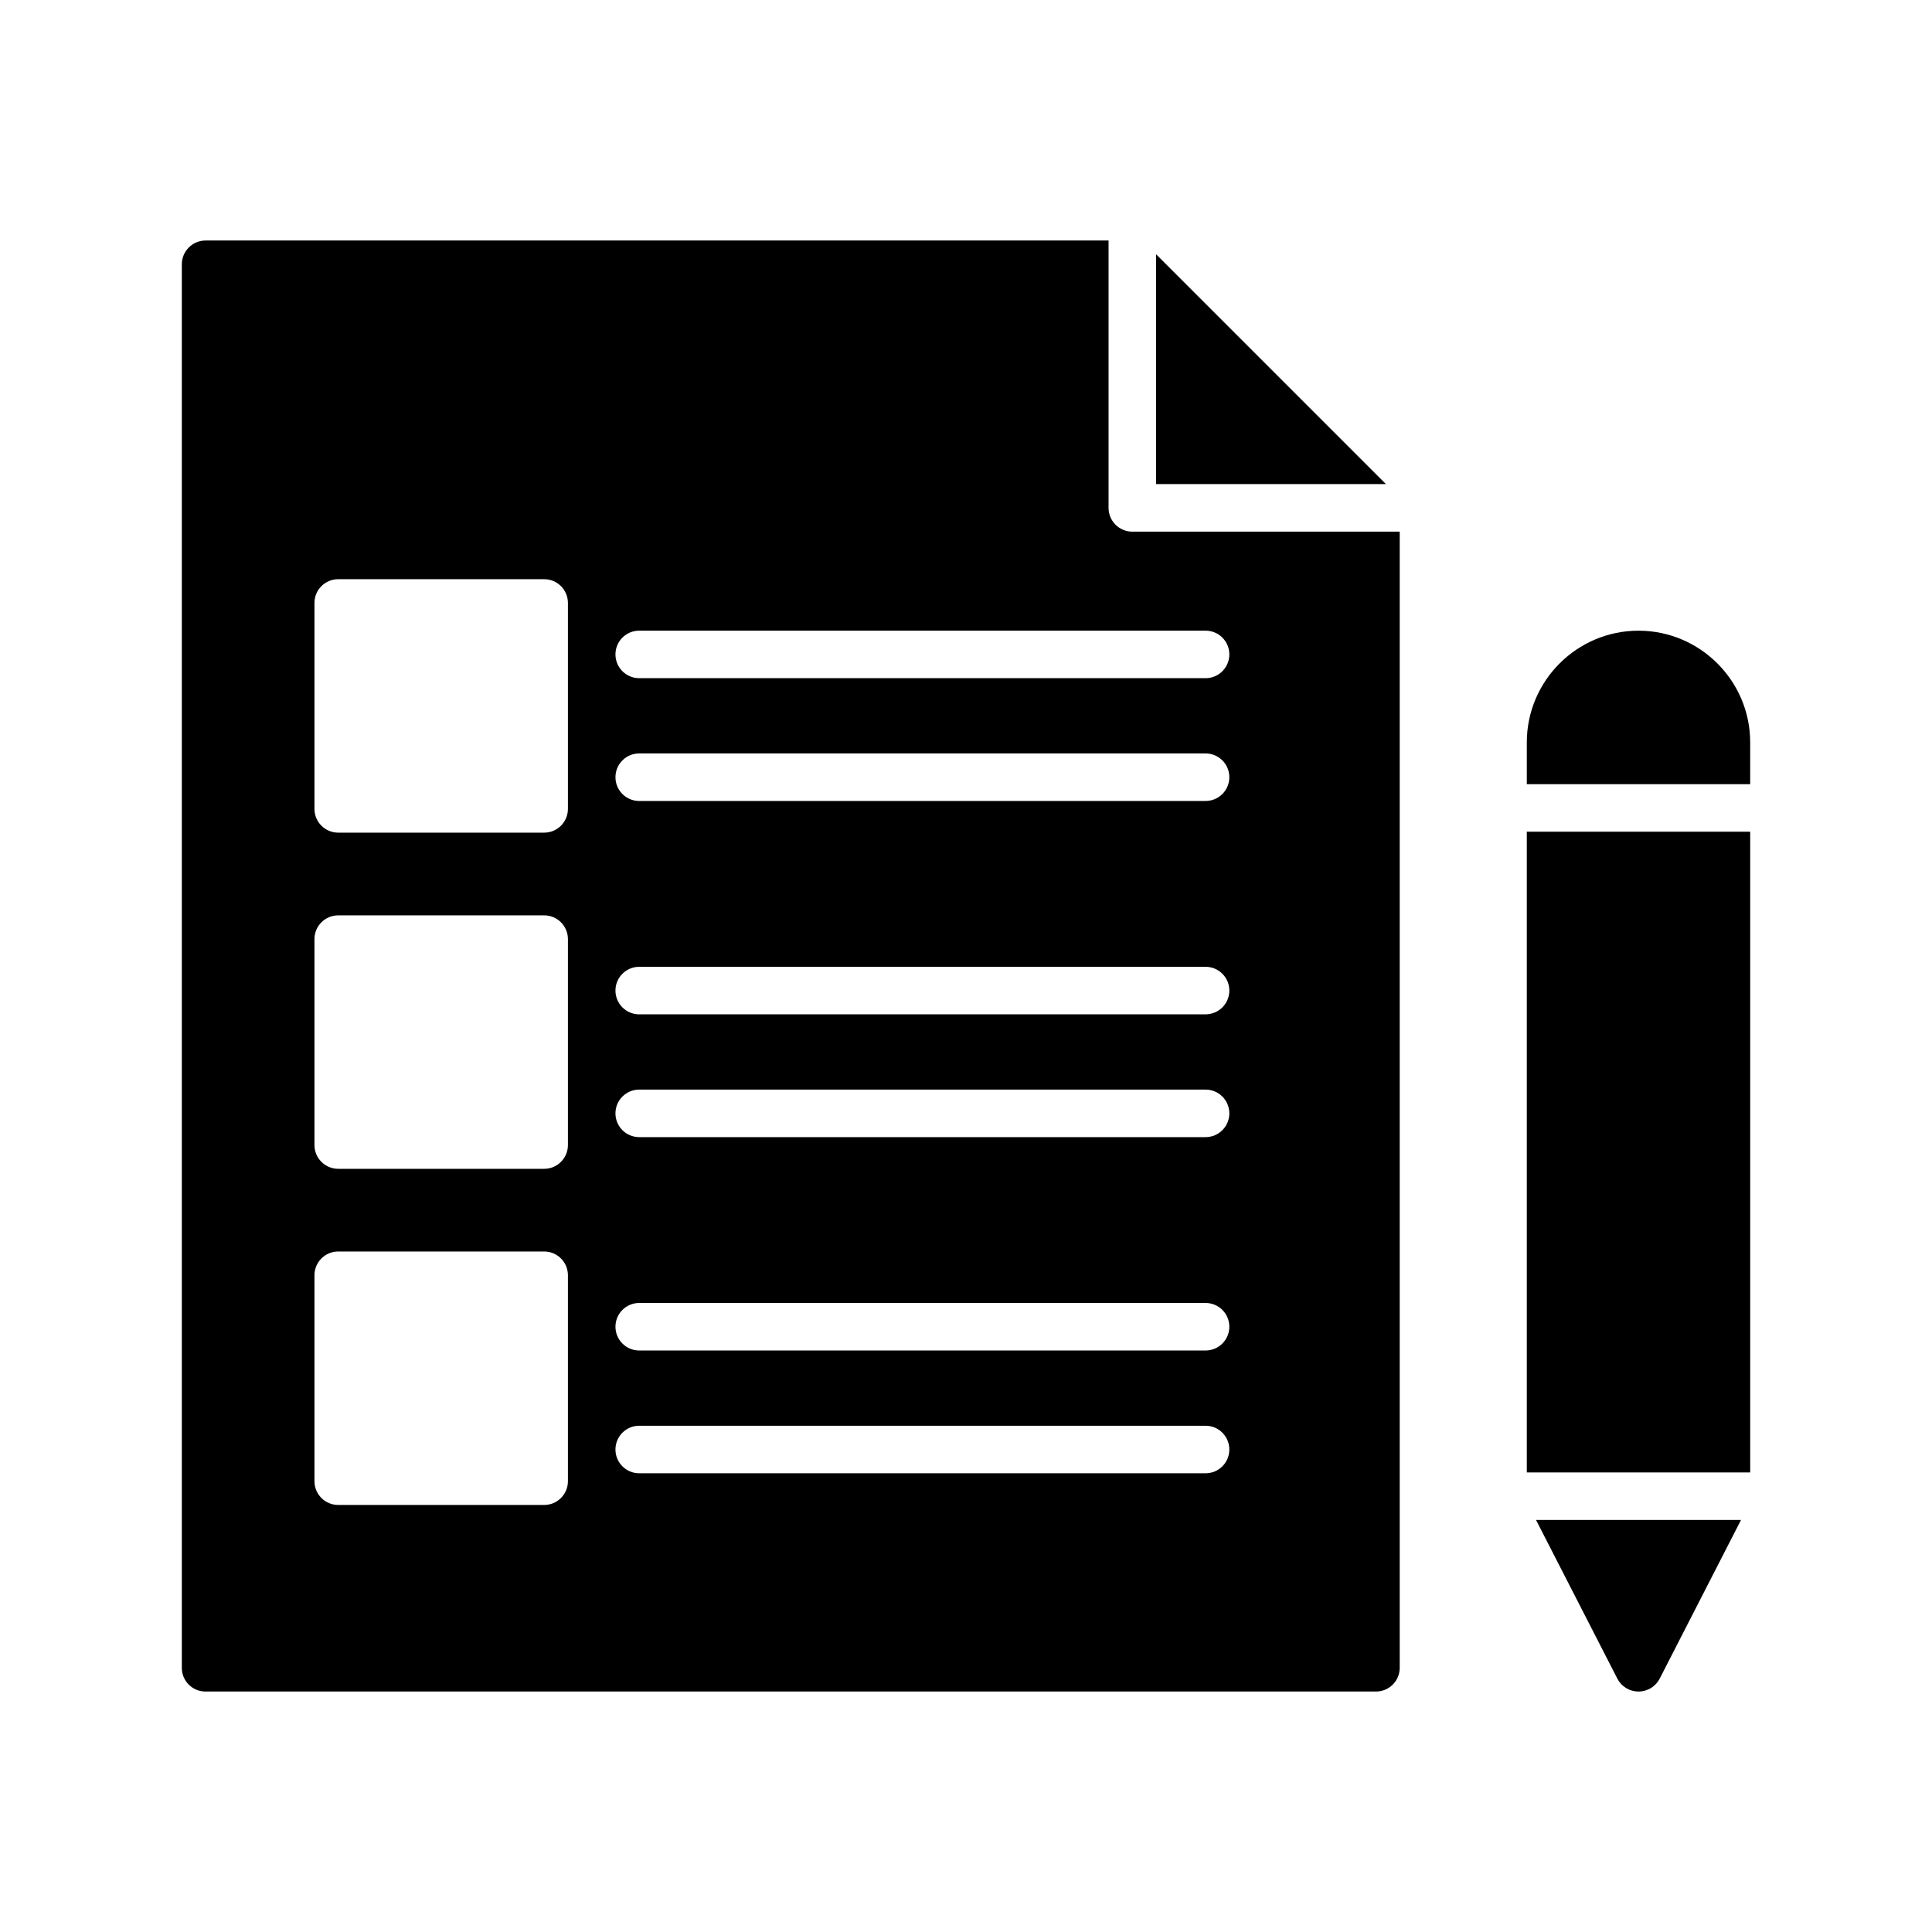 <?xml version="1.0" encoding="UTF-8"?>
<!-- Uploaded to: SVG Repo, www.svgrepo.com, Generator: SVG Repo Mixer Tools -->
<svg fill="#000000" width="800px" height="800px" version="1.1" viewBox="144 144 512 512" xmlns="http://www.w3.org/2000/svg">
 <g>
  <path d="m548.62 364.41h59.199v169.8h-59.199z"/>
  <path d="m578.22 311.14c-16.312 0-29.598 13.289-29.598 29.598v11.074h59.195v-11.074c0-16.309-13.289-29.598-29.598-29.598z"/>
  <path d="m578.22 592.27c2.394 0 4.535-1.32 5.606-3.402l21.559-42.066h-54.324l21.559 42.066c1.066 2.078 3.207 3.402 5.602 3.402z"/>
  <path d="m511.29 272.29-60.918-60.918v60.918z"/>
  <path d="m198.48 592.27h310.16c3.465 0 6.297-2.773 6.297-6.297v-301.08h-70.859c-3.477 0-6.297-2.816-6.297-6.297v-70.859h-239.3c-3.465 0-6.297 2.832-6.297 6.297v371.94c-0.004 3.527 2.832 6.301 6.297 6.301zm114.92-281.14h150.09c3.477 0 6.297 2.816 6.297 6.297s-2.82 6.297-6.297 6.297h-150.09c-3.477 0-6.297-2.816-6.297-6.297s2.816-6.297 6.297-6.297zm0 32.539h150.09c3.477 0 6.297 2.816 6.297 6.297s-2.82 6.297-6.297 6.297l-150.09 0.004c-3.477 0-6.297-2.816-6.297-6.297 0-3.484 2.816-6.301 6.297-6.301zm0 56.543h150.09c3.477 0 6.297 2.816 6.297 6.297s-2.82 6.297-6.297 6.297l-150.09 0.004c-3.477 0-6.297-2.816-6.297-6.297 0-3.484 2.816-6.301 6.297-6.301zm0 32.543h150.09c3.477 0 6.297 2.816 6.297 6.297s-2.82 6.297-6.297 6.297h-150.09c-3.477 0-6.297-2.816-6.297-6.297s2.816-6.297 6.297-6.297zm0 56.543h150.09c3.477 0 6.297 2.816 6.297 6.297 0 3.481-2.82 6.297-6.297 6.297h-150.09c-3.477 0-6.297-2.816-6.297-6.297 0-3.481 2.816-6.297 6.297-6.297zm0 32.539h150.09c3.477 0 6.297 2.816 6.297 6.297s-2.82 6.297-6.297 6.297h-150.09c-3.477 0-6.297-2.816-6.297-6.297s2.816-6.297 6.297-6.297zm-86.066-218.05c0-3.481 2.82-6.297 6.297-6.297h54.578c3.477 0 6.297 2.816 6.297 6.297v54.574c0 3.481-2.82 6.297-6.297 6.297h-54.578c-3.477 0-6.297-2.816-6.297-6.297zm0 89.086c0-3.481 2.82-6.297 6.297-6.297h54.578c3.477 0 6.297 2.816 6.297 6.297v54.574c0 3.481-2.82 6.297-6.297 6.297h-54.578c-3.477 0-6.297-2.816-6.297-6.297zm0 89.082c0-3.481 2.82-6.297 6.297-6.297h54.578c3.477 0 6.297 2.816 6.297 6.297v54.574c0 3.481-2.82 6.297-6.297 6.297h-54.578c-3.477 0-6.297-2.816-6.297-6.297z"/>
 </g>
</svg>